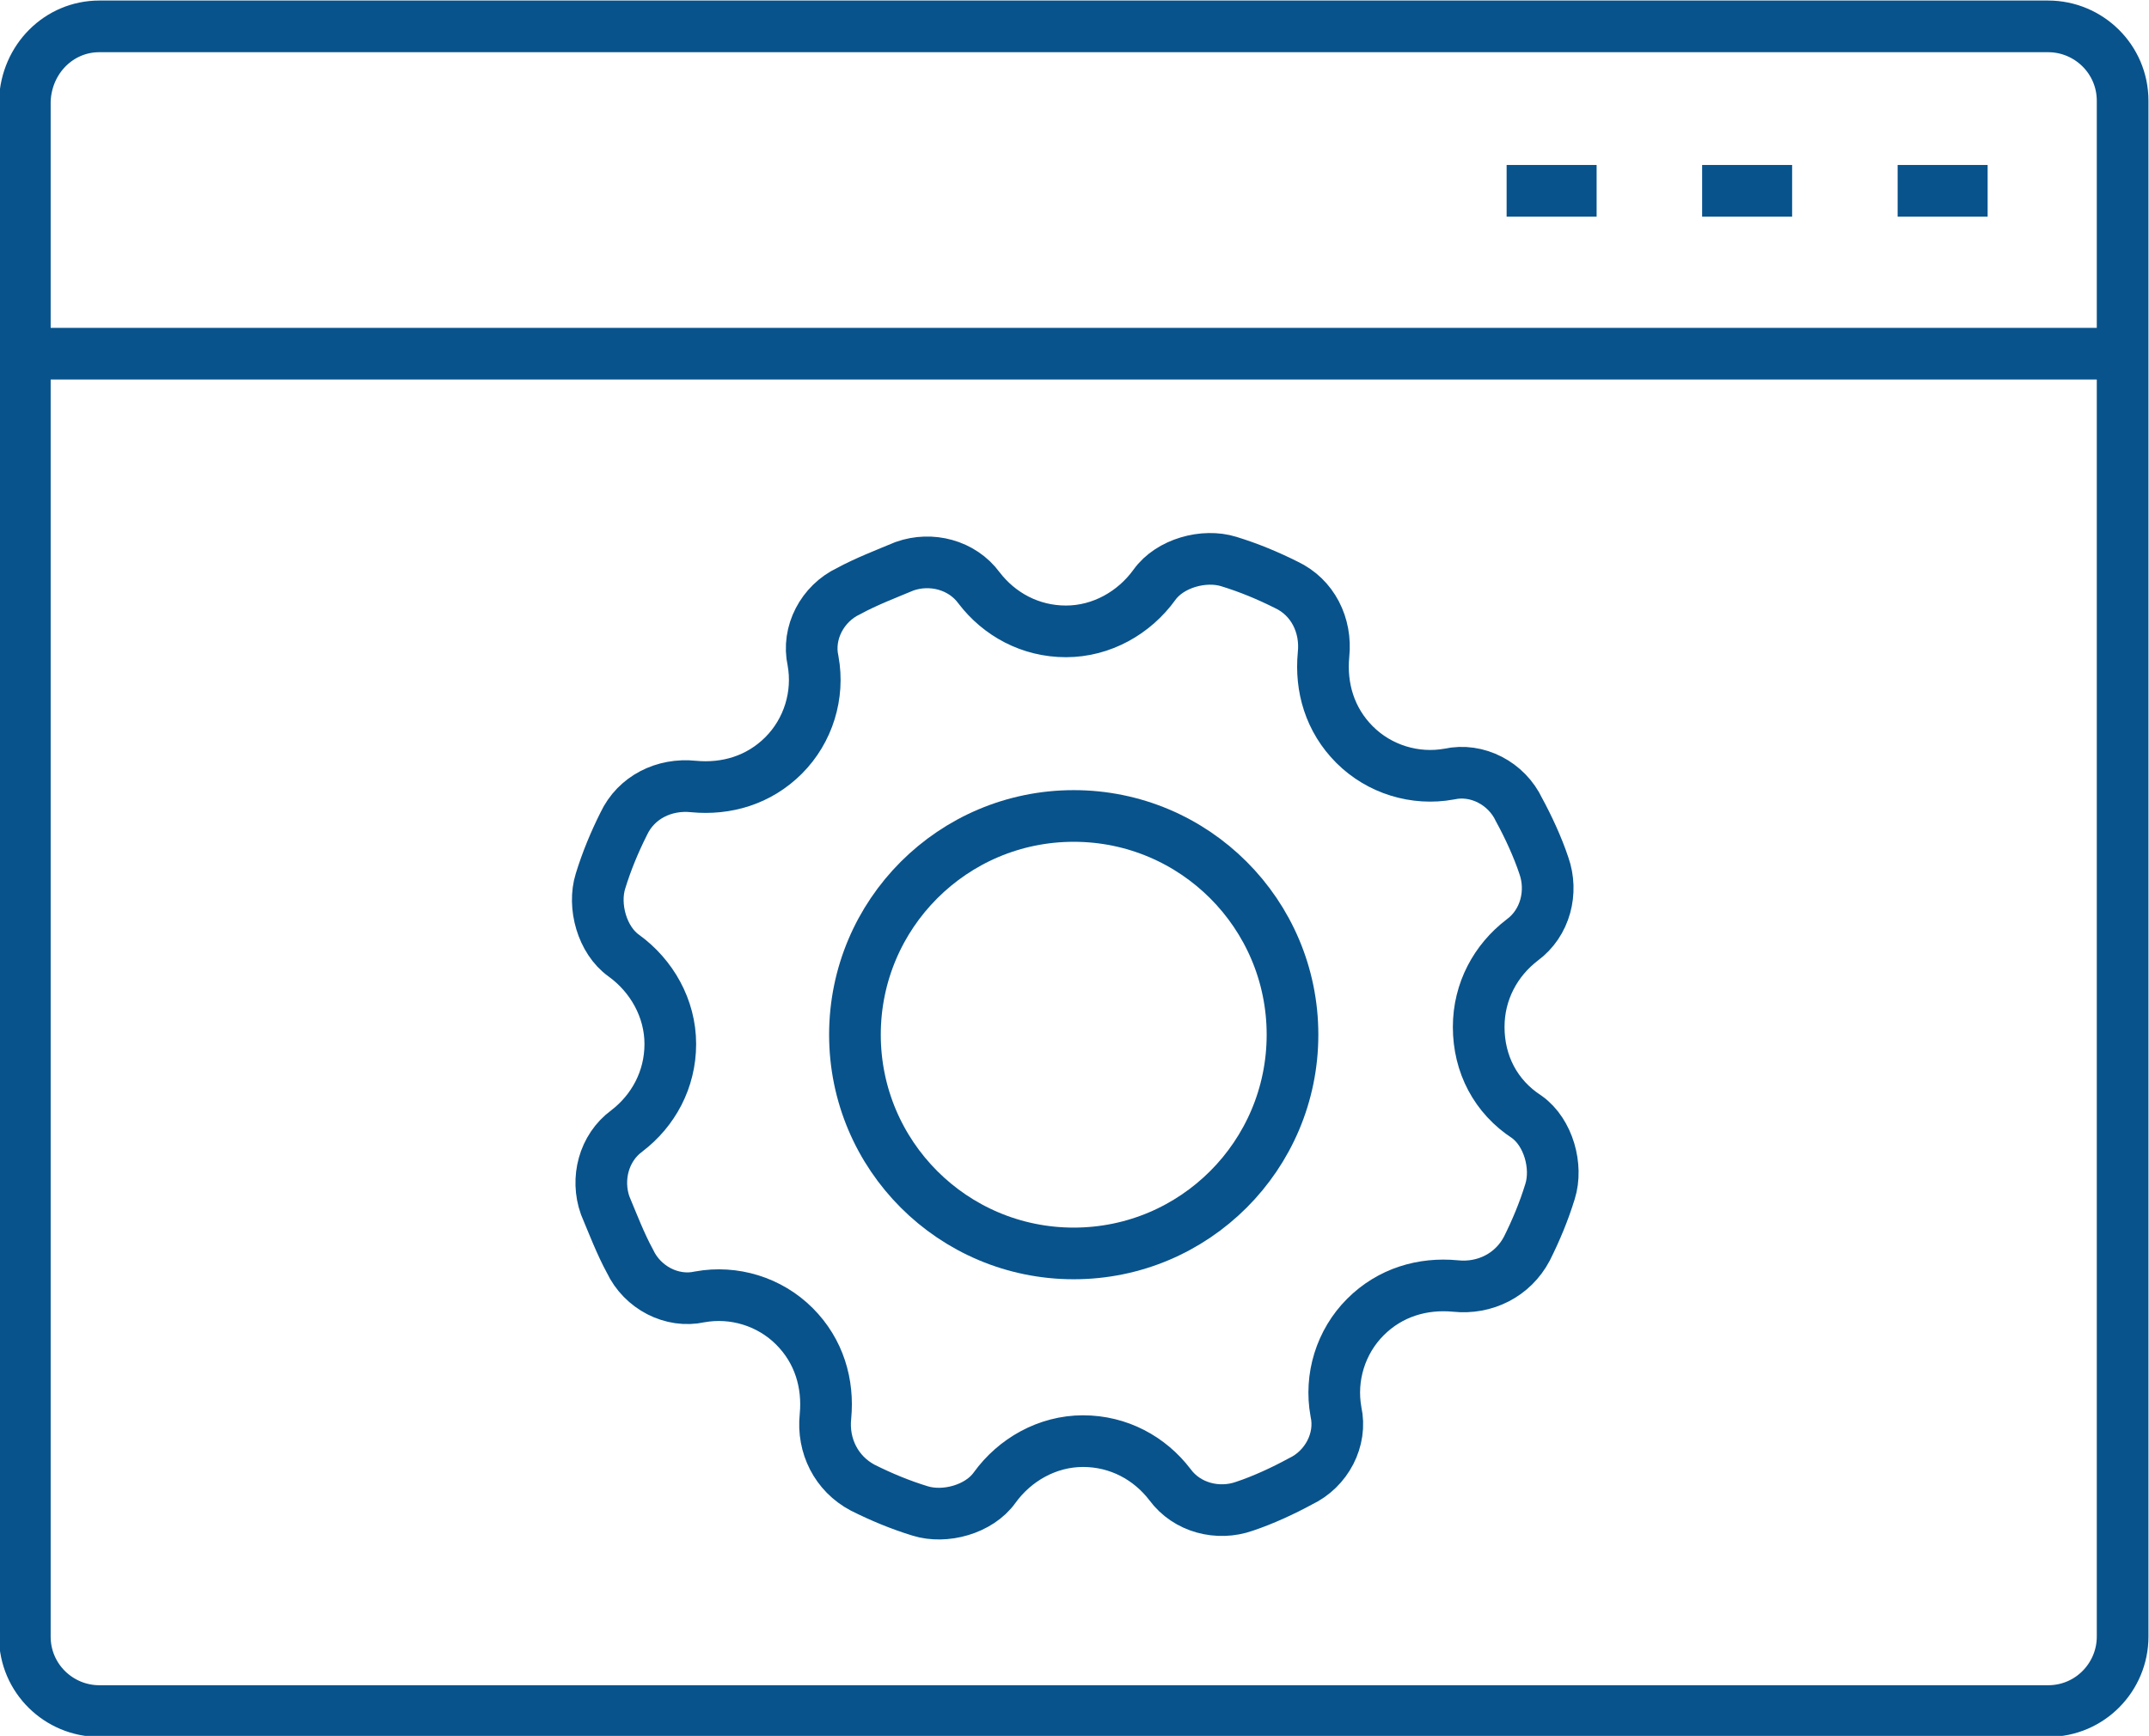 <?xml version="1.0" encoding="utf-8"?>
<!-- Generator: Adobe Illustrator 28.2.0, SVG Export Plug-In . SVG Version: 6.00 Build 0)  -->
<svg version="1.1" id="Layer_2_00000026868655196952101920000000645807884375464611_"
	 xmlns="http://www.w3.org/2000/svg" xmlns:xlink="http://www.w3.org/1999/xlink" x="0px" y="0px" viewBox="0 0 138.5 111.9"
	 style="enable-background:new 0 0 138.5 111.9;" xml:space="preserve">
<style type="text/css">
	.st0{fill:none;stroke:#08538C;stroke-width:3.33;stroke-miterlimit:10;}
</style>
<g id="_àð_1">
	<g>
		<g>
			<path class="st0" d="M95.3,66.2c0-2.3,1.1-4.3,2.8-5.6c1.5-1.1,2-3.1,1.4-4.8c-0.4-1.2-1-2.5-1.6-3.6c-0.8-1.7-2.7-2.7-4.5-2.3
				c-2.2,0.4-4.5-0.3-6.1-1.9l0,0c-1.6-1.6-2.2-3.7-2-5.8c0.2-1.9-0.7-3.7-2.4-4.5c-1.2-0.6-2.4-1.1-3.7-1.5
				c-1.6-0.5-3.8,0.1-4.8,1.5c-1.3,1.8-3.4,3-5.7,3s-4.3-1.1-5.6-2.8c-1.1-1.5-3.1-2-4.8-1.4c-1.2,0.5-2.5,1-3.6,1.6
				c-1.7,0.8-2.7,2.7-2.3,4.5c0.4,2.2-0.3,4.5-1.9,6.1c-1.6,1.6-3.7,2.2-5.8,2c-1.9-0.2-3.7,0.7-4.5,2.4c-0.6,1.2-1.1,2.4-1.5,3.7
				c-0.5,1.6,0.1,3.8,1.5,4.8c1.8,1.3,3,3.4,3,5.7s-1.1,4.3-2.8,5.6c-1.5,1.1-2,3.1-1.4,4.8c0.5,1.2,1,2.5,1.6,3.6
				c0.8,1.7,2.7,2.7,4.5,2.3c2.2-0.4,4.5,0.3,6.1,1.9c1.6,1.6,2.2,3.7,2,5.8c-0.2,1.9,0.7,3.7,2.4,4.6c1.2,0.6,2.4,1.1,3.7,1.5
				c1.6,0.5,3.8-0.1,4.8-1.5c1.3-1.8,3.4-3,5.7-3s4.3,1.1,5.6,2.8c1.1,1.5,3.1,2,4.8,1.4c1.2-0.4,2.5-1,3.6-1.6
				c1.7-0.8,2.7-2.7,2.3-4.5c-0.4-2.2,0.3-4.5,1.9-6.1c1.6-1.6,3.7-2.2,5.8-2c1.9,0.2,3.7-0.7,4.6-2.4c0.6-1.2,1.1-2.4,1.5-3.7
				c0.5-1.6-0.1-3.8-1.5-4.8C96.4,70.7,95.3,68.6,95.3,66.2L95.3,66.2z"/>
			<circle class="st0" cx="69.2" cy="66.7" r="14.1"/>
		</g>
		<g>
			<g>
				<path class="st0" d="M6.4,1.7h125.6c2.6,0,4.8,2.1,4.8,4.8v99c0,2.6-2.1,4.8-4.8,4.8H6.4c-2.6,0-4.8-2.1-4.8-4.8v-99
					C1.7,3.8,3.8,1.7,6.4,1.7z"/>
				<line class="st0" x1="1.7" y1="22.8" x2="136.8" y2="22.8"/>
			</g>
			<line class="st0" x1="128.1" y1="12.3" x2="122.3" y2="12.3"/>
			<line class="st0" x1="115.5" y1="12.3" x2="109.7" y2="12.3"/>
			<line class="st0" x1="102.9" y1="12.3" x2="97.1" y2="12.3"/>
		</g>
	</g>
</g>
</svg>
